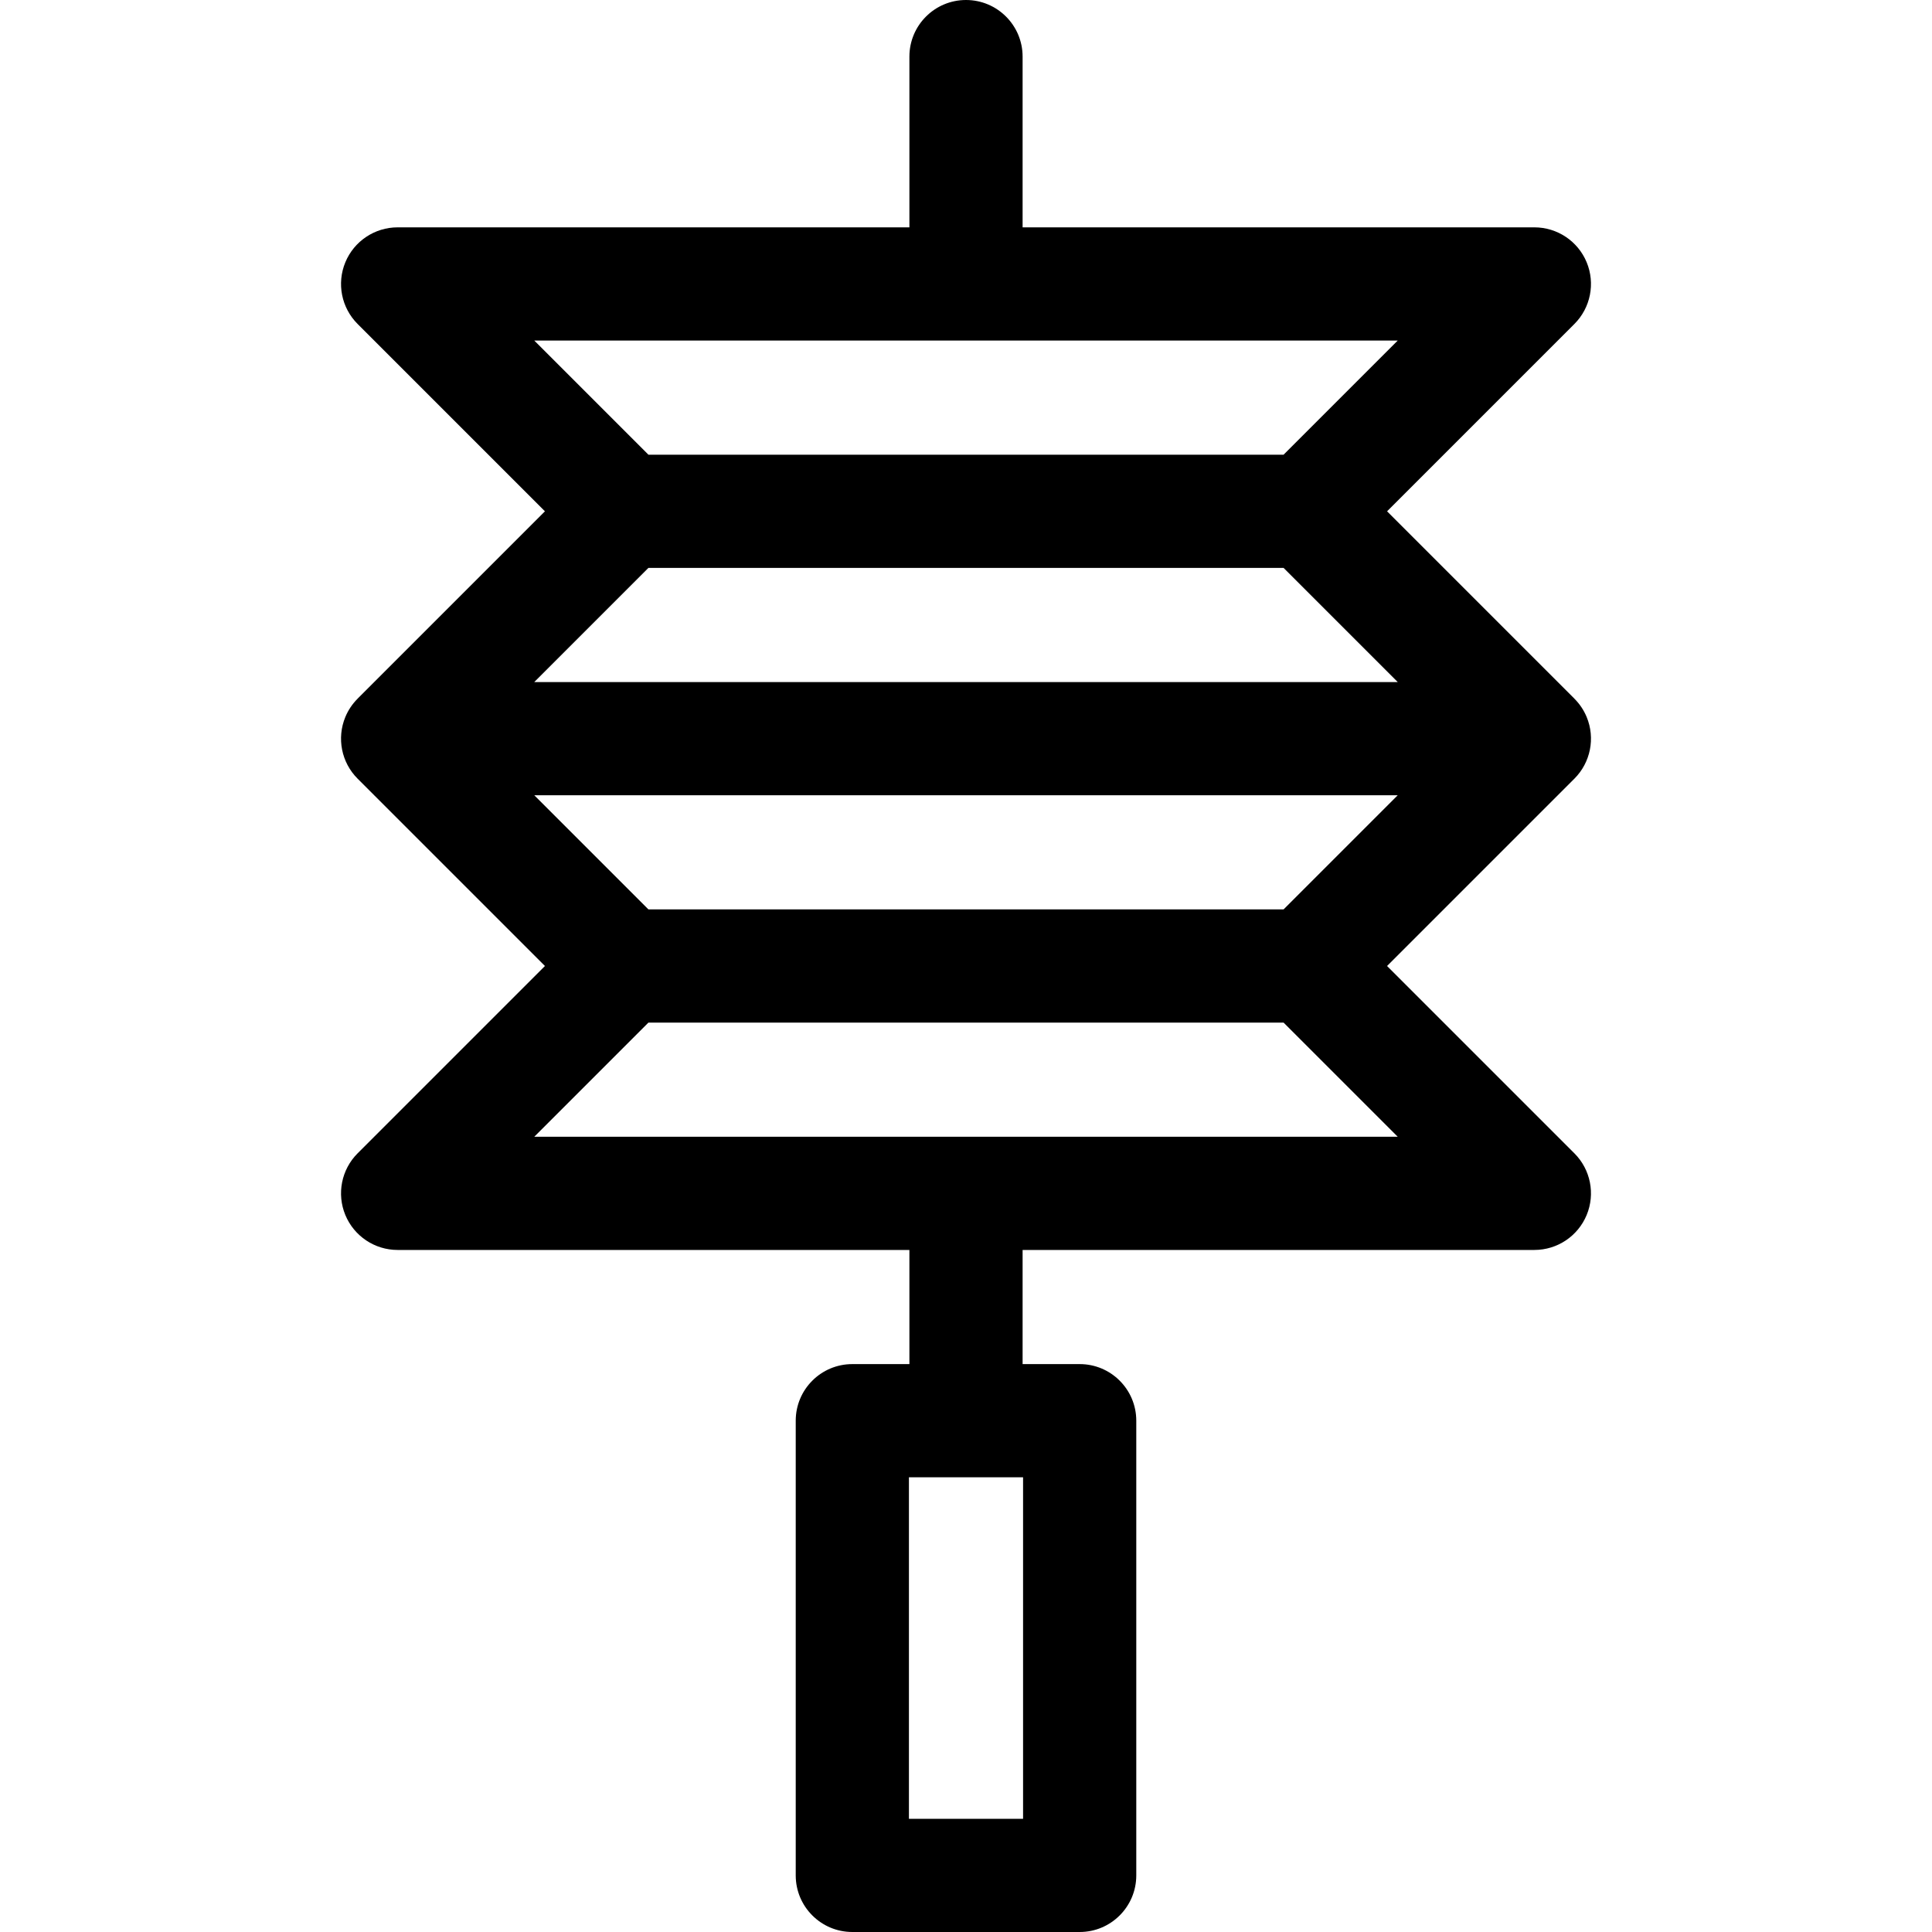 <?xml version="1.0" encoding="UTF-8" standalone="no"?><!-- icon666.com - MILLIONS OF FREE VECTOR ICONS --><svg width="1024" height="1024" id="Layer_1" enable-background="new 0 0 512 512" viewBox="0 0 512 512" xmlns="http://www.w3.org/2000/svg"><path d="m420.483 190.01c-.769-1.857-1.89-3.494-3.257-4.861l.005-.005-49.643-49.644 49.644-49.644c4.29-4.29 5.573-10.742 3.252-16.347-2.322-5.605-7.791-9.26-13.858-9.26h-135.626v-45.249c0-8.284-6.716-15-15-15s-15 6.716-15 15v45.25h-135.625c-6.067 0-11.536 3.655-13.858 9.26-2.321 5.605-1.038 12.057 3.252 16.347l49.644 49.644-49.644 49.644.005.005c-1.368 1.367-2.488 3.004-3.257 4.861-2.321 5.605-1.038 12.057 3.252 16.347l49.643 49.642-49.644 49.644c-4.29 4.29-5.573 10.742-3.252 16.347 2.322 5.605 7.791 9.26 13.858 9.26h135.626v30.25h-15.125c-8.284 0-15 6.716-15 15v120.499c0 8.284 6.716 15 15 15h60.25c8.284 0 15-6.716 15-15v-120.5c0-8.284-6.716-15-15-15h-15.125v-30.25h135.625c6.067 0 11.536-3.655 13.858-9.26 2.321-5.605 1.038-12.057-3.252-16.347l-49.643-49.643 49.644-49.644c4.289-4.29 5.573-10.741 3.251-16.346zm-278.895 111.24 30.25-30.25h168.324l30.25 30.25zm198.574-60.25h-168.324l-30.25-30.25h228.824zm-198.574-60.25 30.25-30.25h168.324l30.25 30.25zm228.824-90.5-30.25 30.25h-168.324l-30.25-30.25zm-99.287 391.75h-30.25v-90.5h30.25z"/></svg>